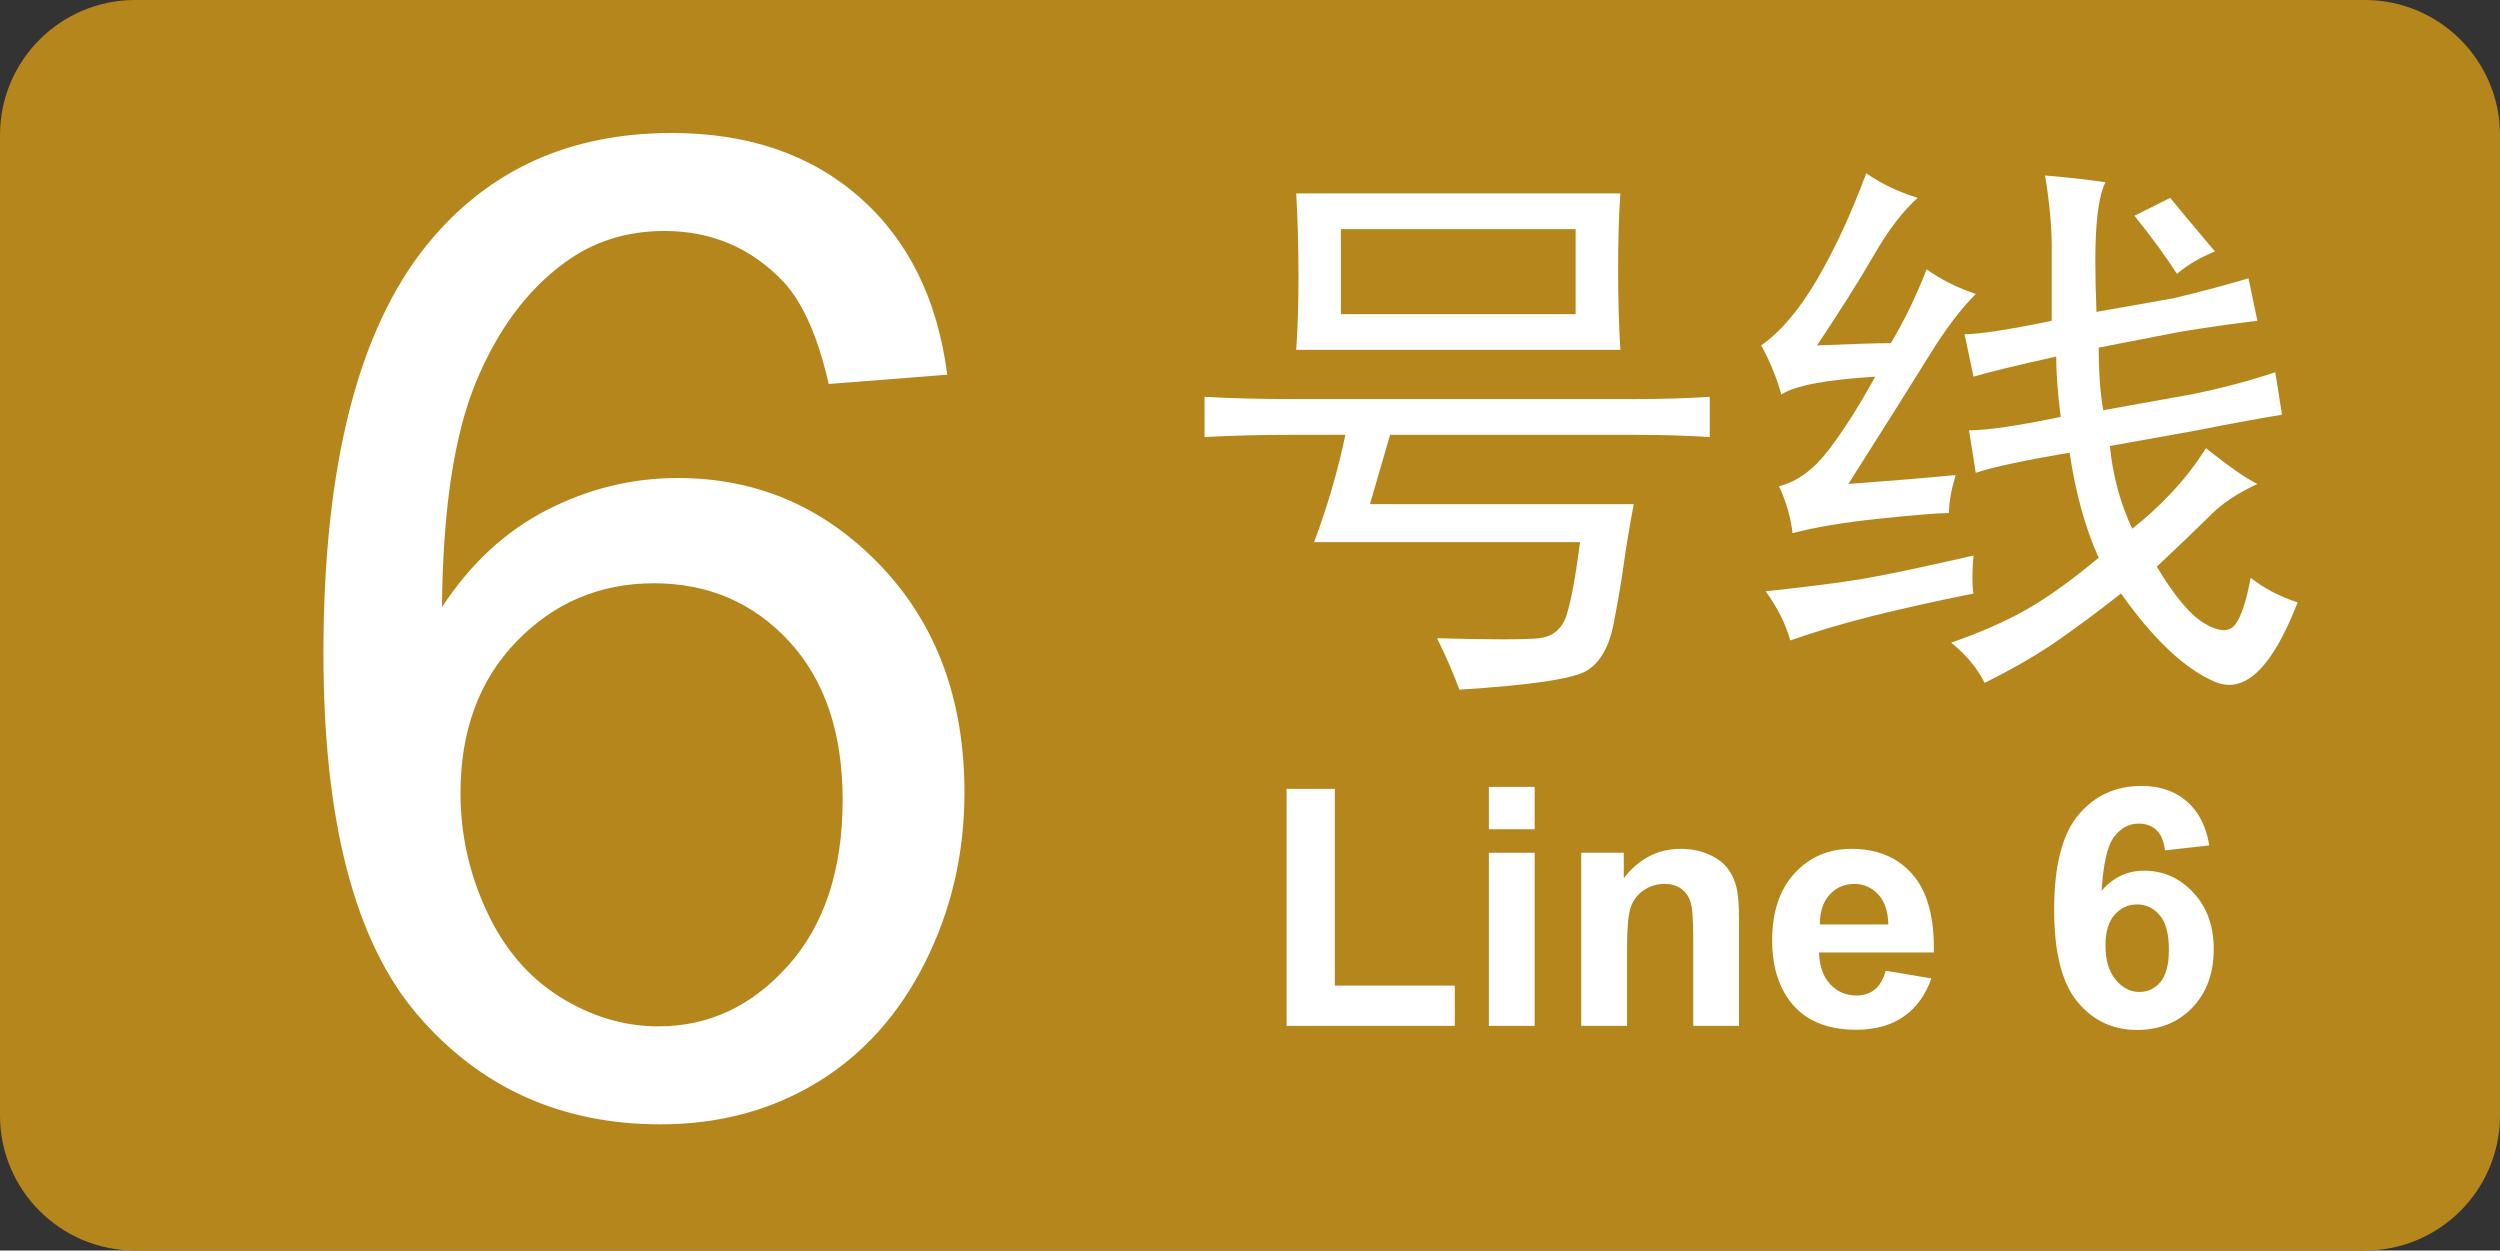 <?xml version="1.0" encoding="utf-8"?>
<!-- Generator: Adobe Illustrator 16.0.0, SVG Export Plug-In . SVG Version: 6.00 Build 0)  -->
<!DOCTYPE svg PUBLIC "-//W3C//DTD SVG 1.1//EN" "http://www.w3.org/Graphics/SVG/1.1/DTD/svg11.dtd">
<svg version="1.1" id="图层_1" xmlns="http://www.w3.org/2000/svg" xmlns:xlink="http://www.w3.org/1999/xlink" x="0px" y="0px"
	 width="157.27px" height="78.667px" viewBox="0 0 157.27 78.667" enable-background="new 0 0 157.27 78.667" xml:space="preserve">
<rect x="0" y="0" width="157.27" height="78.667" fill="#333333" stroke="none"/>
<path fill="#B5861B" d="M157.27,70.164c0,4.696-3.808,8.504-8.504,8.504H8.503C3.807,78.667,0,74.86,0,70.164V8.504
	C0,3.808,3.807,0,8.503,0h140.263c4.696,0,8.504,3.808,8.504,8.504V70.164z"/>
<g>
	<path fill="#FFFFFF" d="M59.589,23.571l-7.457,0.584c-0.667-2.944-1.612-5.083-2.833-6.417c-2.028-2.138-4.527-3.208-7.499-3.208
		c-2.389,0-4.485,0.667-6.289,2c-2.362,1.723-4.224,4.237-5.583,7.542c-1.362,3.305-2.07,8.012-2.125,14.122
		c1.804-2.75,4.012-4.792,6.624-6.124c2.611-1.333,5.346-2,8.207-2c4.999,0,9.254,1.841,12.768,5.519
		c3.512,3.682,5.27,8.437,5.27,14.27c0,3.833-0.826,7.395-2.479,10.687c-1.652,3.29-3.923,5.81-6.81,7.56
		c-2.889,1.749-6.166,2.623-9.832,2.623c-6.249,0-11.346-2.297-15.289-6.893c-3.943-4.598-5.915-12.17-5.915-22.725
		c0-11.805,2.181-20.386,6.541-25.746c3.805-4.667,8.929-6.999,15.371-6.999c4.805,0,8.743,1.347,11.811,4.04
		C57.136,15.102,58.978,18.821,59.589,23.571z M28.969,49.899c0,2.583,0.549,5.056,1.645,7.416c1.097,2.362,2.631,4.161,4.604,5.397
		c1.972,1.234,4.04,1.854,6.208,1.854c3.166,0,5.888-1.278,8.165-3.835c2.277-2.555,3.417-6.025,3.417-10.415
		c0-4.221-1.125-7.546-3.375-9.979c-2.251-2.429-5.084-3.644-8.5-3.644c-3.388,0-6.264,1.215-8.624,3.644
		C30.149,42.769,28.969,45.956,28.969,49.899z"/>
</g>
<g>
	<path fill="#FFFFFF" d="M102.776,25.104c1.78,0,3.375-0.046,4.781-0.141v2.531c-1.406-0.092-3.001-0.141-4.781-0.141H87.448
		c-0.376,1.314-0.798,2.767-1.266,4.359h16.594c-0.28,1.501-0.491,2.767-0.633,3.797c-0.141,1.033-0.352,2.274-0.633,3.727
		c-0.281,1.453-0.844,2.438-1.688,2.953c-0.844,0.514-3.516,0.914-8.016,1.195c-0.376-1.033-0.844-2.109-1.406-3.234
		c3.375,0.092,5.508,0.092,6.398,0c0.89-0.095,1.477-0.584,1.758-1.477c0.281-0.89,0.563-2.412,0.844-4.57H82.667
		c0.844-2.25,1.499-4.5,1.968-6.75H81.26c-1.969,0-3.797,0.049-5.484,0.141v-2.531c1.688,0.095,3.517,0.141,5.484,0.141H102.776z
		 M101.792,16.947c0,1.782,0.046,3.47,0.141,5.063h-20.39c0.092-1.312,0.141-2.858,0.141-4.641c0-1.874-0.048-3.607-0.141-5.203
		h20.39C101.837,13.572,101.792,15.168,101.792,16.947z M99.12,19.76v-5.344H84.354v5.344H99.12z"/>
	<path fill="#FFFFFF" d="M117.893,16.033c-0.892,1.547-2.087,3.445-3.586,5.695c2.25-0.092,3.797-0.141,4.641-0.141
		c0.845-1.406,1.594-2.953,2.25-4.641c0.938,0.657,1.97,1.174,3.095,1.547c-0.938,0.938-1.898,2.204-2.883,3.797
		c-0.984,1.596-2.696,4.313-5.134,8.156c2.531-0.187,4.781-0.373,6.75-0.563c-0.28,0.938-0.422,1.736-0.422,2.391
		c-0.657,0-2.108,0.119-4.358,0.352c-2.25,0.235-4.078,0.541-5.484,0.914c-0.095-0.936-0.376-1.92-0.844-2.953
		c1.125-0.281,2.154-1.03,3.094-2.25c0.937-1.217,1.921-2.764,2.953-4.641c-3.094,0.189-5.063,0.563-5.906,1.125
		c-0.281-1.03-0.703-2.061-1.266-3.094c1.218-0.844,2.391-2.226,3.516-4.148c1.125-1.92,2.155-4.148,3.094-6.68
		c0.938,0.657,2.016,1.174,3.234,1.547C119.697,13.291,118.783,14.486,117.893,16.033z M124.151,37.338
		c-2.345,0.471-4.454,0.938-6.328,1.406c-1.876,0.471-3.609,0.984-5.202,1.546c-0.281-1.03-0.799-2.061-1.548-3.093
		c2.624-0.281,4.642-0.538,6.048-0.773c1.405-0.232,3.749-0.725,7.03-1.477C124.056,35.98,124.056,36.775,124.151,37.338z
		 M129.073,15.682c0-1.406-0.141-2.953-0.422-4.641c1.219,0.095,2.483,0.235,3.797,0.422c-0.28,0.563-0.47,1.477-0.563,2.742
		c-0.095,1.266-0.095,3.072,0,5.414l4.781-0.844c1.593-0.373,3.187-0.795,4.78-1.266l0.563,2.672
		c-1.595,0.189-3.234,0.422-4.922,0.703l-5.063,0.984c0,1.501,0.094,2.813,0.281,3.938l5.484-0.984
		c1.874-0.373,3.655-0.844,5.344-1.406l0.422,2.672c-1.688,0.281-3.47,0.611-5.344,0.984l-5.484,0.984
		c0.188,1.877,0.655,3.61,1.406,5.203c0.844-0.654,1.663-1.406,2.461-2.25c0.796-0.844,1.522-1.779,2.18-2.813
		c1.406,1.125,2.483,1.877,3.234,2.25c-1.22,0.563-2.18,1.195-2.883,1.898c-0.703,0.703-1.854,1.807-3.445,3.305
		c1.125,1.877,2.132,3.072,3.023,3.586c0.89,0.517,1.521,0.541,1.897,0.07c0.374-0.468,0.703-1.452,0.984-2.953
		c0.844,0.657,1.828,1.174,2.953,1.547c-1.596,4.124-3.329,5.787-5.203,4.992c-1.876-0.798-3.845-2.649-5.906-5.555
		c-1.313,1.033-2.602,1.993-3.867,2.882c-1.265,0.891-2.837,1.805-4.711,2.742c-0.47-0.938-1.173-1.781-2.108-2.53
		c1.874-0.654,3.468-1.357,4.78-2.109c1.313-0.749,2.813-1.828,4.5-3.234c-0.844-1.874-1.454-4.078-1.828-6.609
		c-2.813,0.471-4.78,0.893-5.905,1.266l-0.422-2.672c1.125,0,3.046-0.281,5.766-0.844c-0.188-1.498-0.281-2.764-0.281-3.797
		c-2.531,0.563-4.267,0.984-5.203,1.266l-0.563-2.672c0.937,0,2.765-0.281,5.483-0.844v-4.499H129.073z M134.276,13.572l2.25-1.125
		c0.374,0.471,1.313,1.596,2.813,3.375c-0.938,0.376-1.735,0.844-2.392,1.406C136.291,16.198,135.401,14.979,134.276,13.572z"/>
</g>
<g>
	<path fill="#FFFFFF" d="M80.936,64.535v-14.91h3.035v12.377h7.547v2.533H80.936L80.936,64.535z"/>
	<path fill="#FFFFFF" d="M93.661,52.167v-2.666h2.881v2.666H93.661z M93.661,64.535v-10.89h2.881v10.89H93.661z"/>
	<path fill="#FFFFFF" d="M109.4,64.535h-2.881v-5.558c0-1.177-0.062-1.937-0.185-2.281c-0.123-0.346-0.323-0.612-0.601-0.806
		c-0.276-0.189-0.609-0.287-1-0.287c-0.499,0-0.946,0.139-1.344,0.41c-0.396,0.273-0.668,0.637-0.813,1.088
		c-0.147,0.451-0.222,1.285-0.222,2.502v4.932h-2.882v-10.89h2.677v1.601c0.95-1.23,2.146-1.847,3.589-1.847
		c0.637,0,1.218,0.114,1.743,0.345c0.526,0.229,0.925,0.521,1.194,0.875c0.27,0.356,0.458,0.76,0.564,1.211
		c0.104,0.451,0.157,1.098,0.157,1.938v6.767H109.4z"/>
	<path fill="#FFFFFF" d="M118.628,61.069l2.871,0.481c-0.369,1.054-0.952,1.854-1.748,2.404c-0.797,0.551-1.793,0.826-2.989,0.826
		c-1.894,0-3.295-0.619-4.204-1.855c-0.718-0.991-1.076-2.242-1.076-3.754c0-1.805,0.473-3.219,1.415-4.239
		c0.943-1.022,2.137-1.533,3.578-1.533c1.62,0,2.898,0.535,3.835,1.604c0.938,1.07,1.385,2.709,1.344,4.916h-7.219
		c0.021,0.854,0.253,1.521,0.697,1.994c0.444,0.477,0.998,0.713,1.661,0.713c0.451,0,0.83-0.123,1.138-0.369
		C118.239,62.012,118.471,61.617,118.628,61.069z M118.792,58.158c-0.021-0.834-0.235-1.469-0.646-1.902
		c-0.41-0.435-0.909-0.651-1.497-0.651c-0.629,0-1.147,0.229-1.559,0.688s-0.612,1.08-0.605,1.865H118.792L118.792,58.158z"/>
	<path fill="#FFFFFF" d="M138.983,53.183l-2.789,0.309c-0.067-0.574-0.246-0.998-0.532-1.271c-0.287-0.272-0.66-0.41-1.118-0.41
		c-0.608,0-1.123,0.272-1.543,0.819c-0.421,0.547-0.687,1.686-0.795,3.414c0.718-0.848,1.609-1.271,2.677-1.271
		c1.203,0,2.233,0.458,3.091,1.374c0.858,0.916,1.287,2.1,1.287,3.548c0,1.538-0.451,2.772-1.354,3.701
		c-0.901,0.931-2.061,1.396-3.476,1.396c-1.518,0-2.766-0.59-3.743-1.77s-1.466-3.111-1.466-5.798c0-2.755,0.509-4.741,1.527-5.958
		c1.018-1.217,2.342-1.825,3.969-1.825c1.142,0,2.086,0.319,2.835,0.959C138.3,51.039,138.778,51.966,138.983,53.183z
		 M132.451,59.468c0,0.938,0.216,1.66,0.646,2.17c0.431,0.509,0.923,0.764,1.478,0.764c0.532,0,0.978-0.208,1.333-0.625
		c0.354-0.417,0.532-1.102,0.532-2.051c0-0.979-0.19-1.693-0.573-2.148c-0.384-0.455-0.861-0.682-1.437-0.682
		c-0.554,0-1.021,0.217-1.405,0.65C132.642,57.981,132.451,58.623,132.451,59.468z"/>
</g>
</svg>
